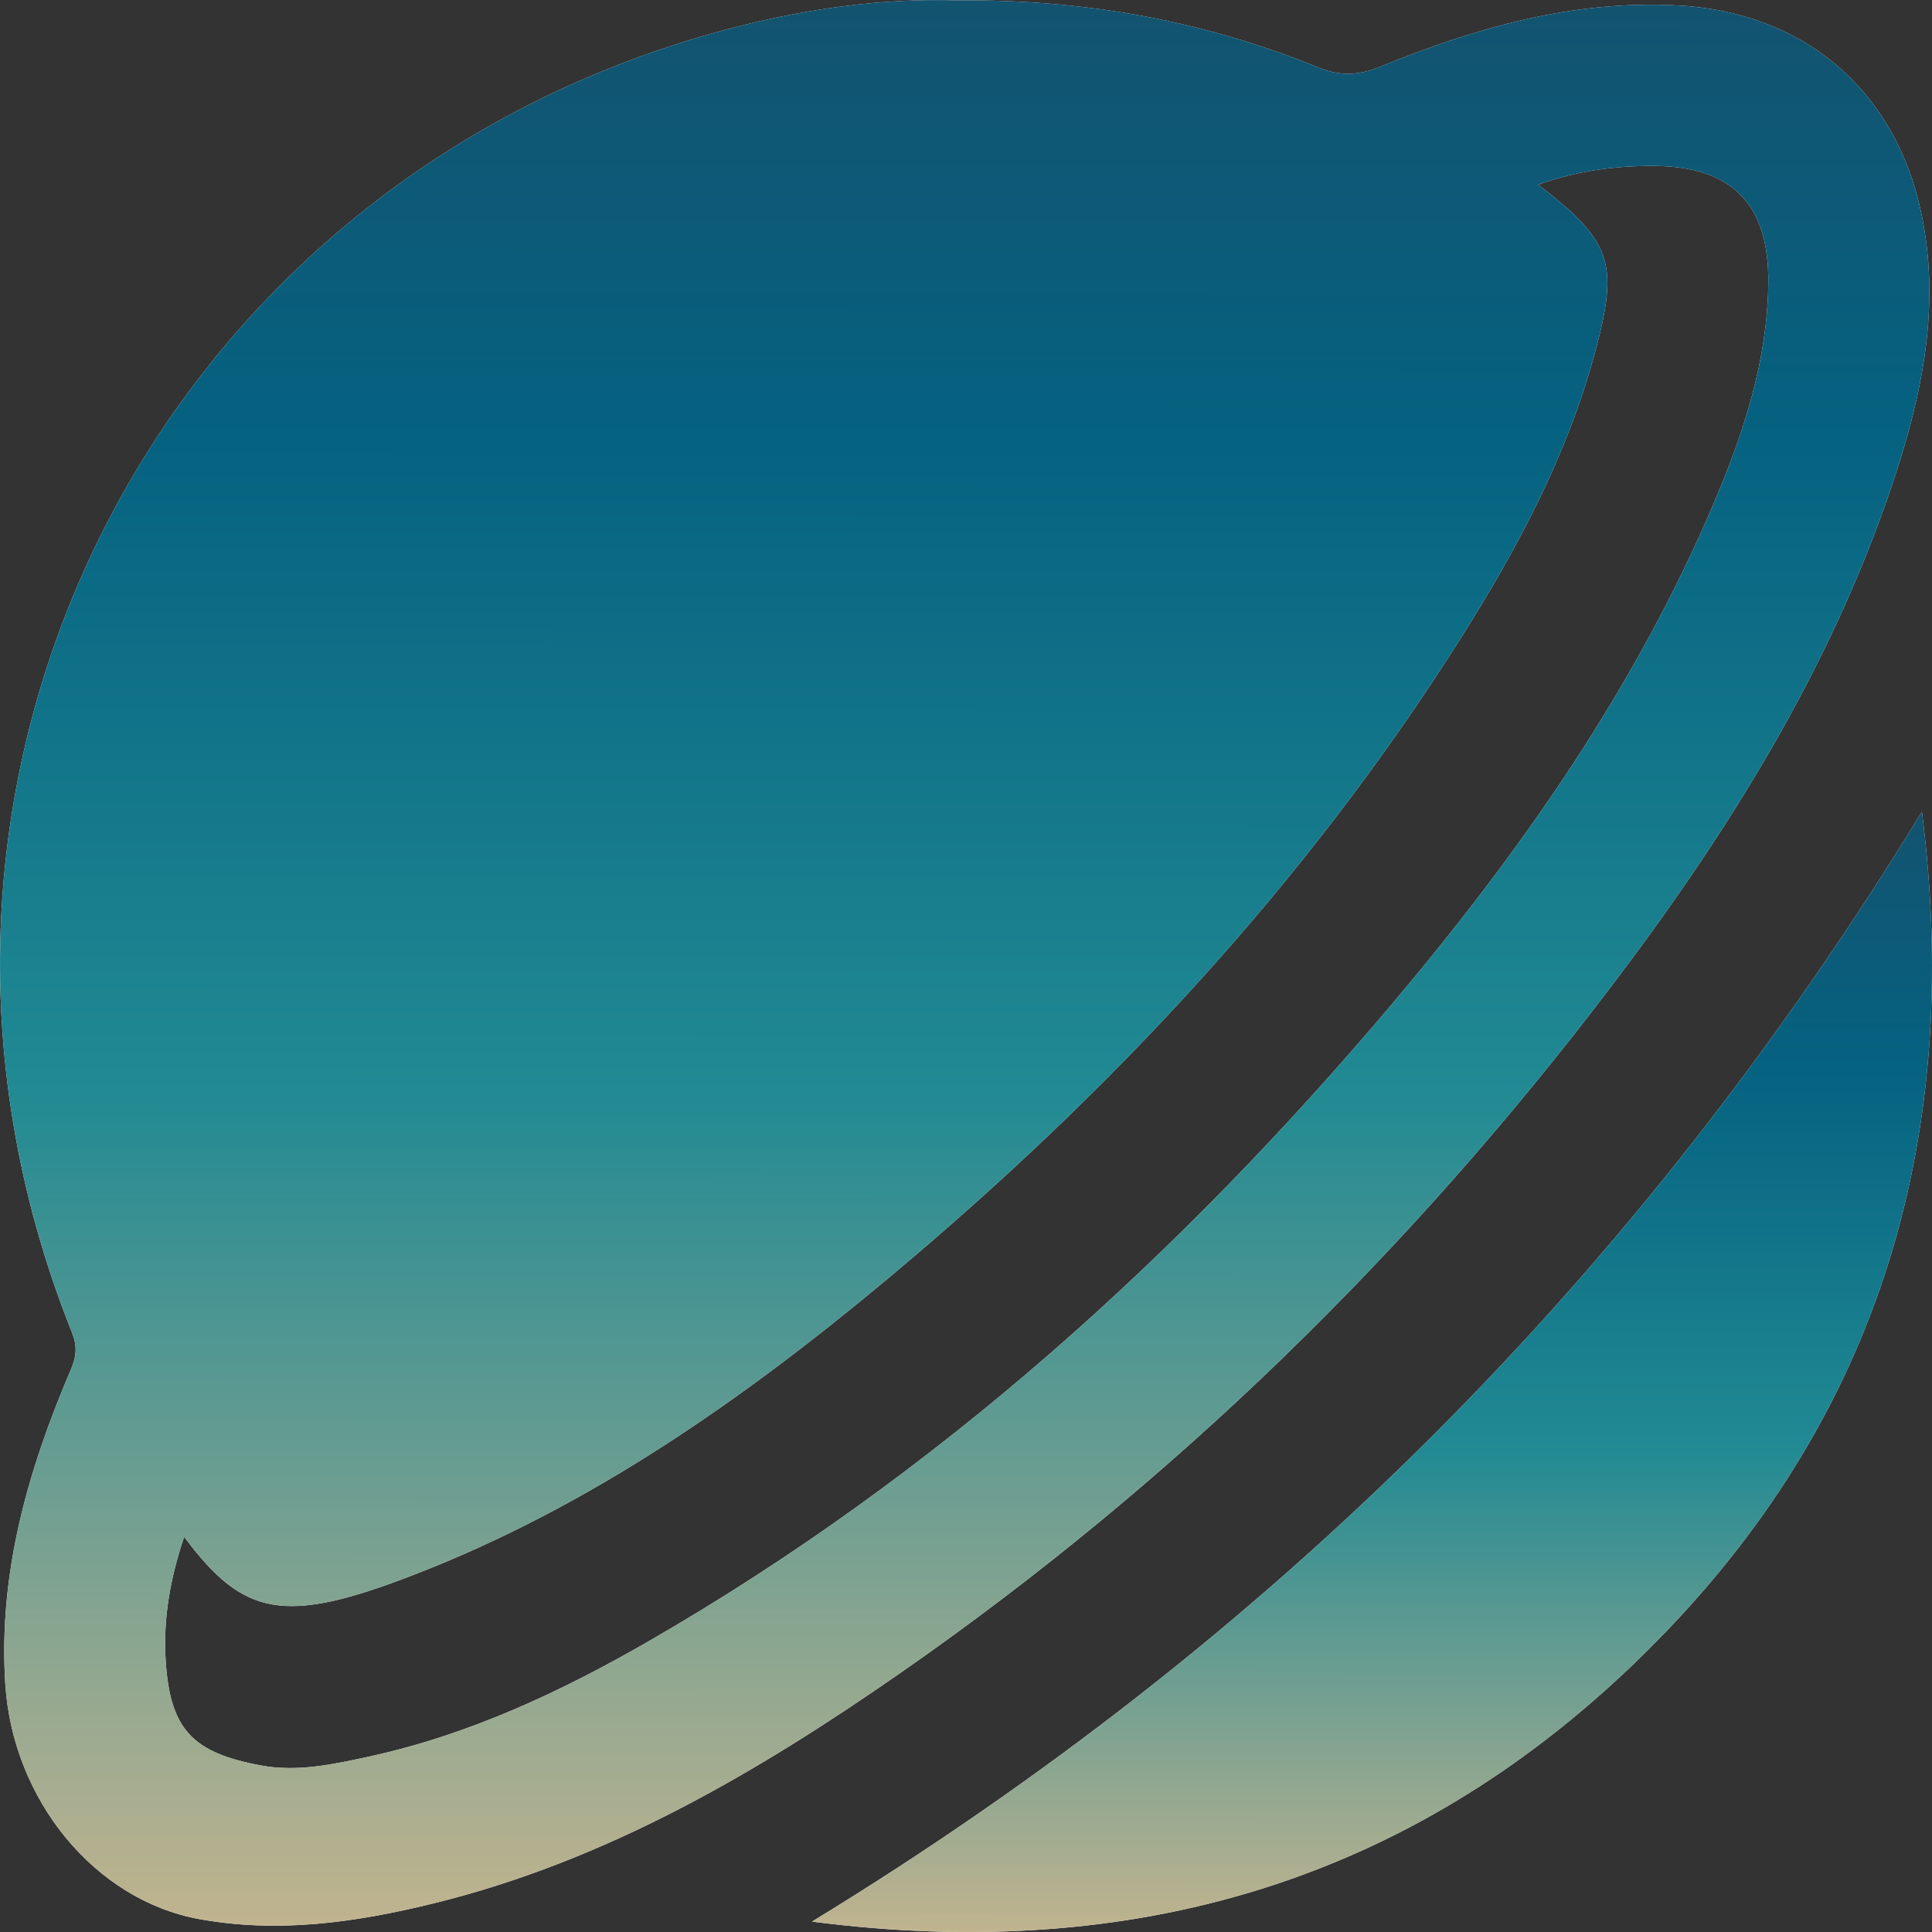 <svg xmlns="http://www.w3.org/2000/svg" width="39" height="39" viewBox="0 0 39 39" fill="none">
  <rect x="0" y="0" width="39" height="39" fill="#333333" stroke="none"/>
  <g clip-path="url(#clip0_354_3680)">
    <path
      d="M38.778 4.275C38.241 1.79 36.392 0.24 33.855 0.109C31.749 0 29.787 0.56 27.872 1.343C27.43 1.522 27.065 1.547 26.612 1.362C24.33 0.434 21.947 -0.016 19.291 0.007C17.897 -0.037 16.335 0.162 14.814 0.556C3.179 3.566 -3 15.754 1.449 26.888C1.56 27.166 1.55 27.369 1.427 27.654C0.564 29.676 -0.037 31.758 0.107 33.997C0.258 36.339 1.919 38.356 4.02 38.739C5.622 39.031 7.182 38.807 8.74 38.425C12.238 37.567 15.284 35.783 18.196 33.756C23.693 29.928 28.43 25.296 32.48 19.971C34.861 16.841 36.939 13.525 38.202 9.767C38.799 7.986 39.186 6.168 38.778 4.275ZM34.613 10.117C33.027 13.862 30.726 17.155 28.12 20.244C23.817 25.34 18.926 29.765 13.123 33.114C11.342 34.143 9.482 35.015 7.455 35.458C6.734 35.614 6.004 35.778 5.254 35.636C3.888 35.377 3.436 34.918 3.345 33.53C3.289 32.689 3.436 31.854 3.718 31.024C4.918 32.633 5.738 32.802 8.353 31.79C11.916 30.412 15.002 28.246 17.91 25.82C22.401 22.07 26.36 17.835 29.494 12.872C30.638 11.061 31.645 9.174 32.204 7.088C32.685 5.3 32.527 4.864 31.05 3.727C31.842 3.446 32.603 3.348 33.364 3.349C34.96 3.352 35.711 4.113 35.696 5.708C35.681 7.255 35.21 8.706 34.613 10.117Z"
      fill="#F6F6F6"></path>
    <path
      d="M33.029 33.54C28.428 37.989 22.855 39.627 16.391 38.79C25.699 33.11 33.089 25.721 38.797 16.386C39.649 23.147 37.84 28.89 33.029 33.54Z"
      fill="#F6F6F6"></path>
    <path
      d="M38.778 4.275C38.241 1.79 36.392 0.24 33.855 0.109C31.749 0 29.787 0.56 27.872 1.343C27.43 1.522 27.065 1.547 26.612 1.362C24.33 0.434 21.947 -0.016 19.291 0.007C17.897 -0.037 16.335 0.162 14.814 0.556C3.179 3.566 -3 15.754 1.449 26.888C1.56 27.166 1.55 27.369 1.427 27.654C0.564 29.676 -0.037 31.758 0.107 33.997C0.258 36.339 1.919 38.356 4.02 38.739C5.622 39.031 7.182 38.807 8.74 38.425C12.238 37.567 15.284 35.783 18.196 33.756C23.693 29.928 28.43 25.296 32.48 19.971C34.861 16.841 36.939 13.525 38.202 9.767C38.799 7.986 39.186 6.168 38.778 4.275ZM34.613 10.117C33.027 13.862 30.726 17.155 28.12 20.244C23.817 25.34 18.926 29.765 13.123 33.114C11.342 34.143 9.482 35.015 7.455 35.458C6.734 35.614 6.004 35.778 5.254 35.636C3.888 35.377 3.436 34.918 3.345 33.53C3.289 32.689 3.436 31.854 3.718 31.024C4.918 32.633 5.738 32.802 8.353 31.79C11.916 30.412 15.002 28.246 17.91 25.82C22.401 22.07 26.36 17.835 29.494 12.872C30.638 11.061 31.645 9.174 32.204 7.088C32.685 5.3 32.527 4.864 31.05 3.727C31.842 3.446 32.603 3.348 33.364 3.349C34.96 3.352 35.711 4.113 35.696 5.708C35.681 7.255 35.21 8.706 34.613 10.117Z"
      fill="url(#paint0_linear_354_3680)"></path>
    <path
      d="M33.029 33.54C28.428 37.989 22.855 39.627 16.391 38.79C25.699 33.11 33.089 25.721 38.797 16.386C39.649 23.147 37.84 28.89 33.029 33.54Z"
      fill="url(#paint1_linear_354_3680)"></path>
  </g>
  <defs>
    <linearGradient id="paint0_linear_354_3680" x1="19.519" y1="-2.39" x2="19.493" y2="38.872"
      gradientUnits="userSpaceOnUse">
      <stop stop-color="#164F6B"></stop>
      <stop offset="0.275" stop-color="#056281"></stop>
      <stop offset="0.593" stop-color="#218A93"></stop>
      <stop offset="1" stop-color="#C1B48F"></stop>
    </linearGradient>
    <linearGradient id="paint1_linear_354_3680" x1="27.722" y1="14.995" x2="27.707" y2="39.001"
      gradientUnits="userSpaceOnUse">
      <stop stop-color="#164F6B"></stop>
      <stop offset="0.275" stop-color="#056281"></stop>
      <stop offset="0.593" stop-color="#218A93"></stop>
      <stop offset="1" stop-color="#C1B48F"></stop>
    </linearGradient>
    <clipPath id="clip0_354_3680">
      <rect width="39" height="39" fill="white"></rect>
    </clipPath>
  </defs>
</svg>
